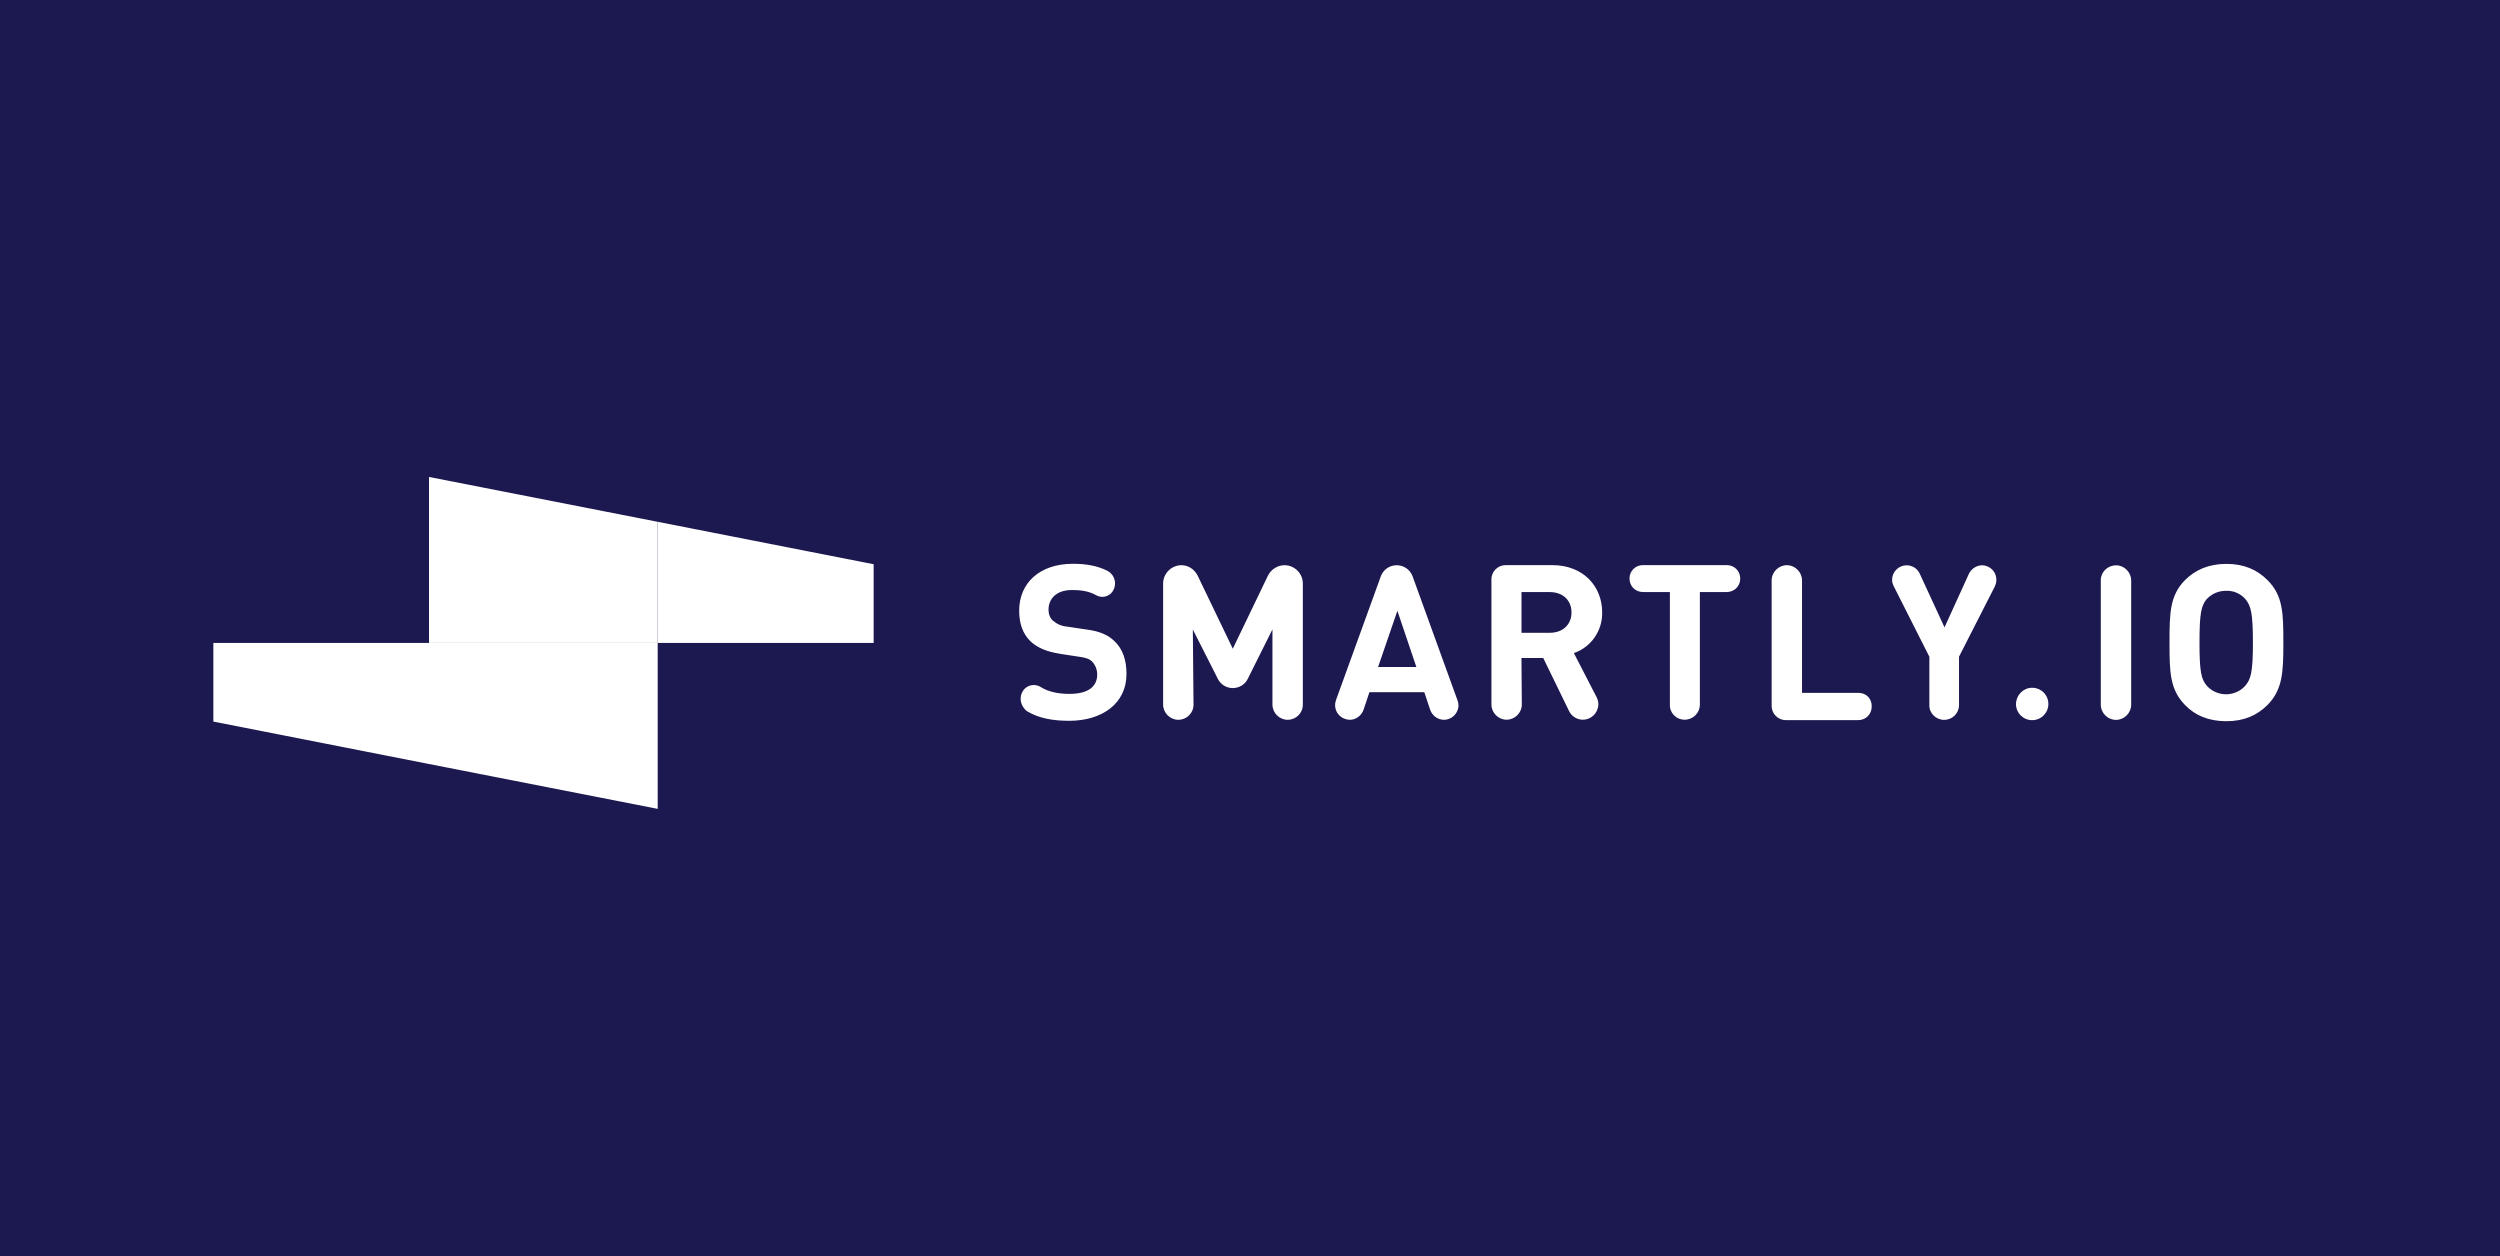 <?xml version="1.0" encoding="UTF-8"?><svg id="a" xmlns="http://www.w3.org/2000/svg" viewBox="0 0 547.9 275.3"><defs><style>.cls-1{fill:#fff;}.cls-2{fill:#1c1850;}</style></defs><path class="cls-2" d="m0,0h547.9v275.3H0V0Z"/><path class="cls-1" d="m426.09,157.76h0c1.81,0,3.25-1.44,3.25-3.25v-10.59l7.86-15.42c.76-1.59.15-3.48-1.36-4.23-.45-.23-.91-.38-1.44-.38h0c-1.21,0-2.34.76-2.87,1.81l-5.37,11.79-5.44-11.79c-.53-1.13-1.66-1.81-2.87-1.81h0c-1.74,0-3.18,1.44-3.18,3.18,0,.53.15.98.38,1.44l7.79,15.42v10.59c-.08,1.74,1.44,3.25,3.25,3.25Zm37.65-33.87h0c1.81,0,3.33,1.51,3.33,3.33v27.22c0,1.81-1.51,3.33-3.33,3.33h0c-1.81,0-3.33-1.51-3.33-3.33v-27.29c0-1.81,1.51-3.25,3.33-3.25Zm-18.37,26.84h0c1.97,0,3.55,1.59,3.55,3.55h0c0,1.97-1.59,3.55-3.55,3.55h0c-1.97,0-3.55-1.59-3.55-3.55h0c.08-2.04,1.66-3.55,3.55-3.55Zm42.57,7.33c3.86,0,6.73-1.29,9-3.55,3.33-3.4,3.48-7.18,3.48-13.69s-.08-10.28-3.48-13.69c-2.27-2.27-5.14-3.55-9-3.55s-6.8,1.29-9.07,3.55c-3.33,3.4-3.4,7.18-3.4,13.69s.08,10.28,3.4,13.69c2.19,2.27,5.14,3.55,9.07,3.55m-4.31-26.77c1.13-1.21,2.65-1.81,4.23-1.81,1.59-.08,3.18.6,4.23,1.81,1.21,1.44,1.66,3.02,1.66,9.53s-.45,8.01-1.66,9.45c-1.06,1.21-2.65,1.89-4.23,1.89s-3.18-.68-4.23-1.89c-1.21-1.44-1.59-3.02-1.59-9.45s.38-8.09,1.59-9.53m-183.5,20.41h12.02l1.29,3.86c.45,1.29,1.66,2.19,3.02,2.19h0c1.74,0,3.18-1.44,3.18-3.18,0-.38-.08-.76-.23-1.13l-9.83-27.14c-.53-1.44-1.89-2.42-3.48-2.42h0c-1.59,0-2.95.98-3.48,2.42l-9.83,27.14c-.6,1.66.23,3.48,1.89,4.08.38.15.76.23,1.13.23h0c1.36,0,2.57-.91,3.02-2.19l1.29-3.86Zm6.12-17.84l4.16,12.32h-8.39l4.23-12.32Zm-44.84,4.08l5.52,10.89c.6,1.21,1.89,1.97,3.25,1.97h0c1.36,0,2.65-.76,3.25-1.97l5.44-10.89v16.48c0,1.81,1.51,3.33,3.33,3.33h0c1.81,0,3.33-1.44,3.33-3.33h0v-26.54c0-2.19-1.81-4.01-4.01-4.01h0c-1.51,0-2.95.91-3.63,2.27l-7.71,16.03-7.71-16.03c-.68-1.36-2.04-2.27-3.55-2.27h0c-2.19,0-4.01,1.81-4.01,4.01v26.54c0,1.81,1.51,3.33,3.33,3.33h0c1.81,0,3.33-1.44,3.33-3.33h0l-.15-16.48Zm145.92,13.91h-12.4v-24.65c0-1.81-1.51-3.33-3.33-3.33h0c-1.81,0-3.33,1.51-3.33,3.33h0v27.52c0,1.66,1.36,3.1,3.1,3.1h15.88c1.66,0,2.95-1.29,2.95-2.95h0c.08-1.74-1.21-3.02-2.87-3.02h0Zm-174.96-8.54l4.01.6c1.74.23,2.42.53,3.02,1.13.68.76,1.06,1.74,1.06,2.8,0,2.72-2.12,4.23-6.05,4.23-2.34,0-4.54-.38-6.35-1.51-1.06-.68-2.5-.53-3.4.3h0c-1.29,1.21-1.29,3.25-.08,4.54.15.23.38.38.6.53,2.57,1.51,5.59,2.04,9.15,2.04,7.11,0,12.55-3.7,12.55-10.28,0-3.02-.83-5.44-2.57-7.11-1.44-1.44-3.33-2.27-6.43-2.65l-4.01-.6c-1.13-.08-2.19-.53-3.1-1.29-.68-.6-.98-1.51-.98-2.42,0-2.34,1.66-4.31,5.14-4.31,1.66,0,3.55.15,5.29,1.13,1.06.6,2.34.45,3.25-.38h0c1.21-1.21,1.21-3.18,0-4.39-.23-.23-.53-.45-.83-.6-2.12-1.06-4.54-1.51-7.49-1.51-7.33,0-11.79,4.23-11.79,10.28,0,2.87.83,5.07,2.42,6.65,1.51,1.44,3.55,2.34,6.58,2.8m101.09.91h4.76l5.67,11.64c.53,1.13,1.74,1.89,3.02,1.89h0c1.81,0,3.33-1.44,3.4-3.33,0-.53-.15-1.13-.38-1.59l-4.99-9.68c3.78-1.29,6.28-4.91,6.2-8.92,0-5.67-4.08-10.36-10.96-10.36h-10.21c-1.66,0-3.1,1.36-3.1,3.1v27.45c0,1.81,1.51,3.33,3.33,3.33h0c1.81,0,3.33-1.51,3.33-3.33h0l-.08-10.21Zm0-14.44h6.2c2.87,0,4.76,1.81,4.76,4.46s-1.89,4.46-4.76,4.46h-6.2v-8.92Zm35.76,27.97h0c1.81,0,3.33-1.44,3.33-3.33v-24.65h5.9c1.66,0,2.95-1.29,2.95-2.95h0c0-1.66-1.29-2.95-2.95-2.95h-18.37c-1.66,0-2.95,1.29-2.95,2.95h0c0,1.66,1.29,2.95,2.95,2.95h5.9v24.65c-.08,1.81,1.36,3.33,3.25,3.33h0Z"/><polygon class="cls-1" points="94.02 167.44 46.76 158.14 46.76 140.9 94.02 140.9 94.02 167.44"/><polygon class="cls-1" points="144.14 140.9 94.02 140.9 94.02 104.53 144.14 114.36 144.14 140.9"/><polygon class="cls-1" points="144.14 177.27 94.02 167.44 94.02 140.9 144.14 140.9 144.14 177.27"/><polygon class="cls-1" points="144.14 114.36 191.47 123.66 191.47 140.9 144.14 140.9 144.14 114.36"/></svg>